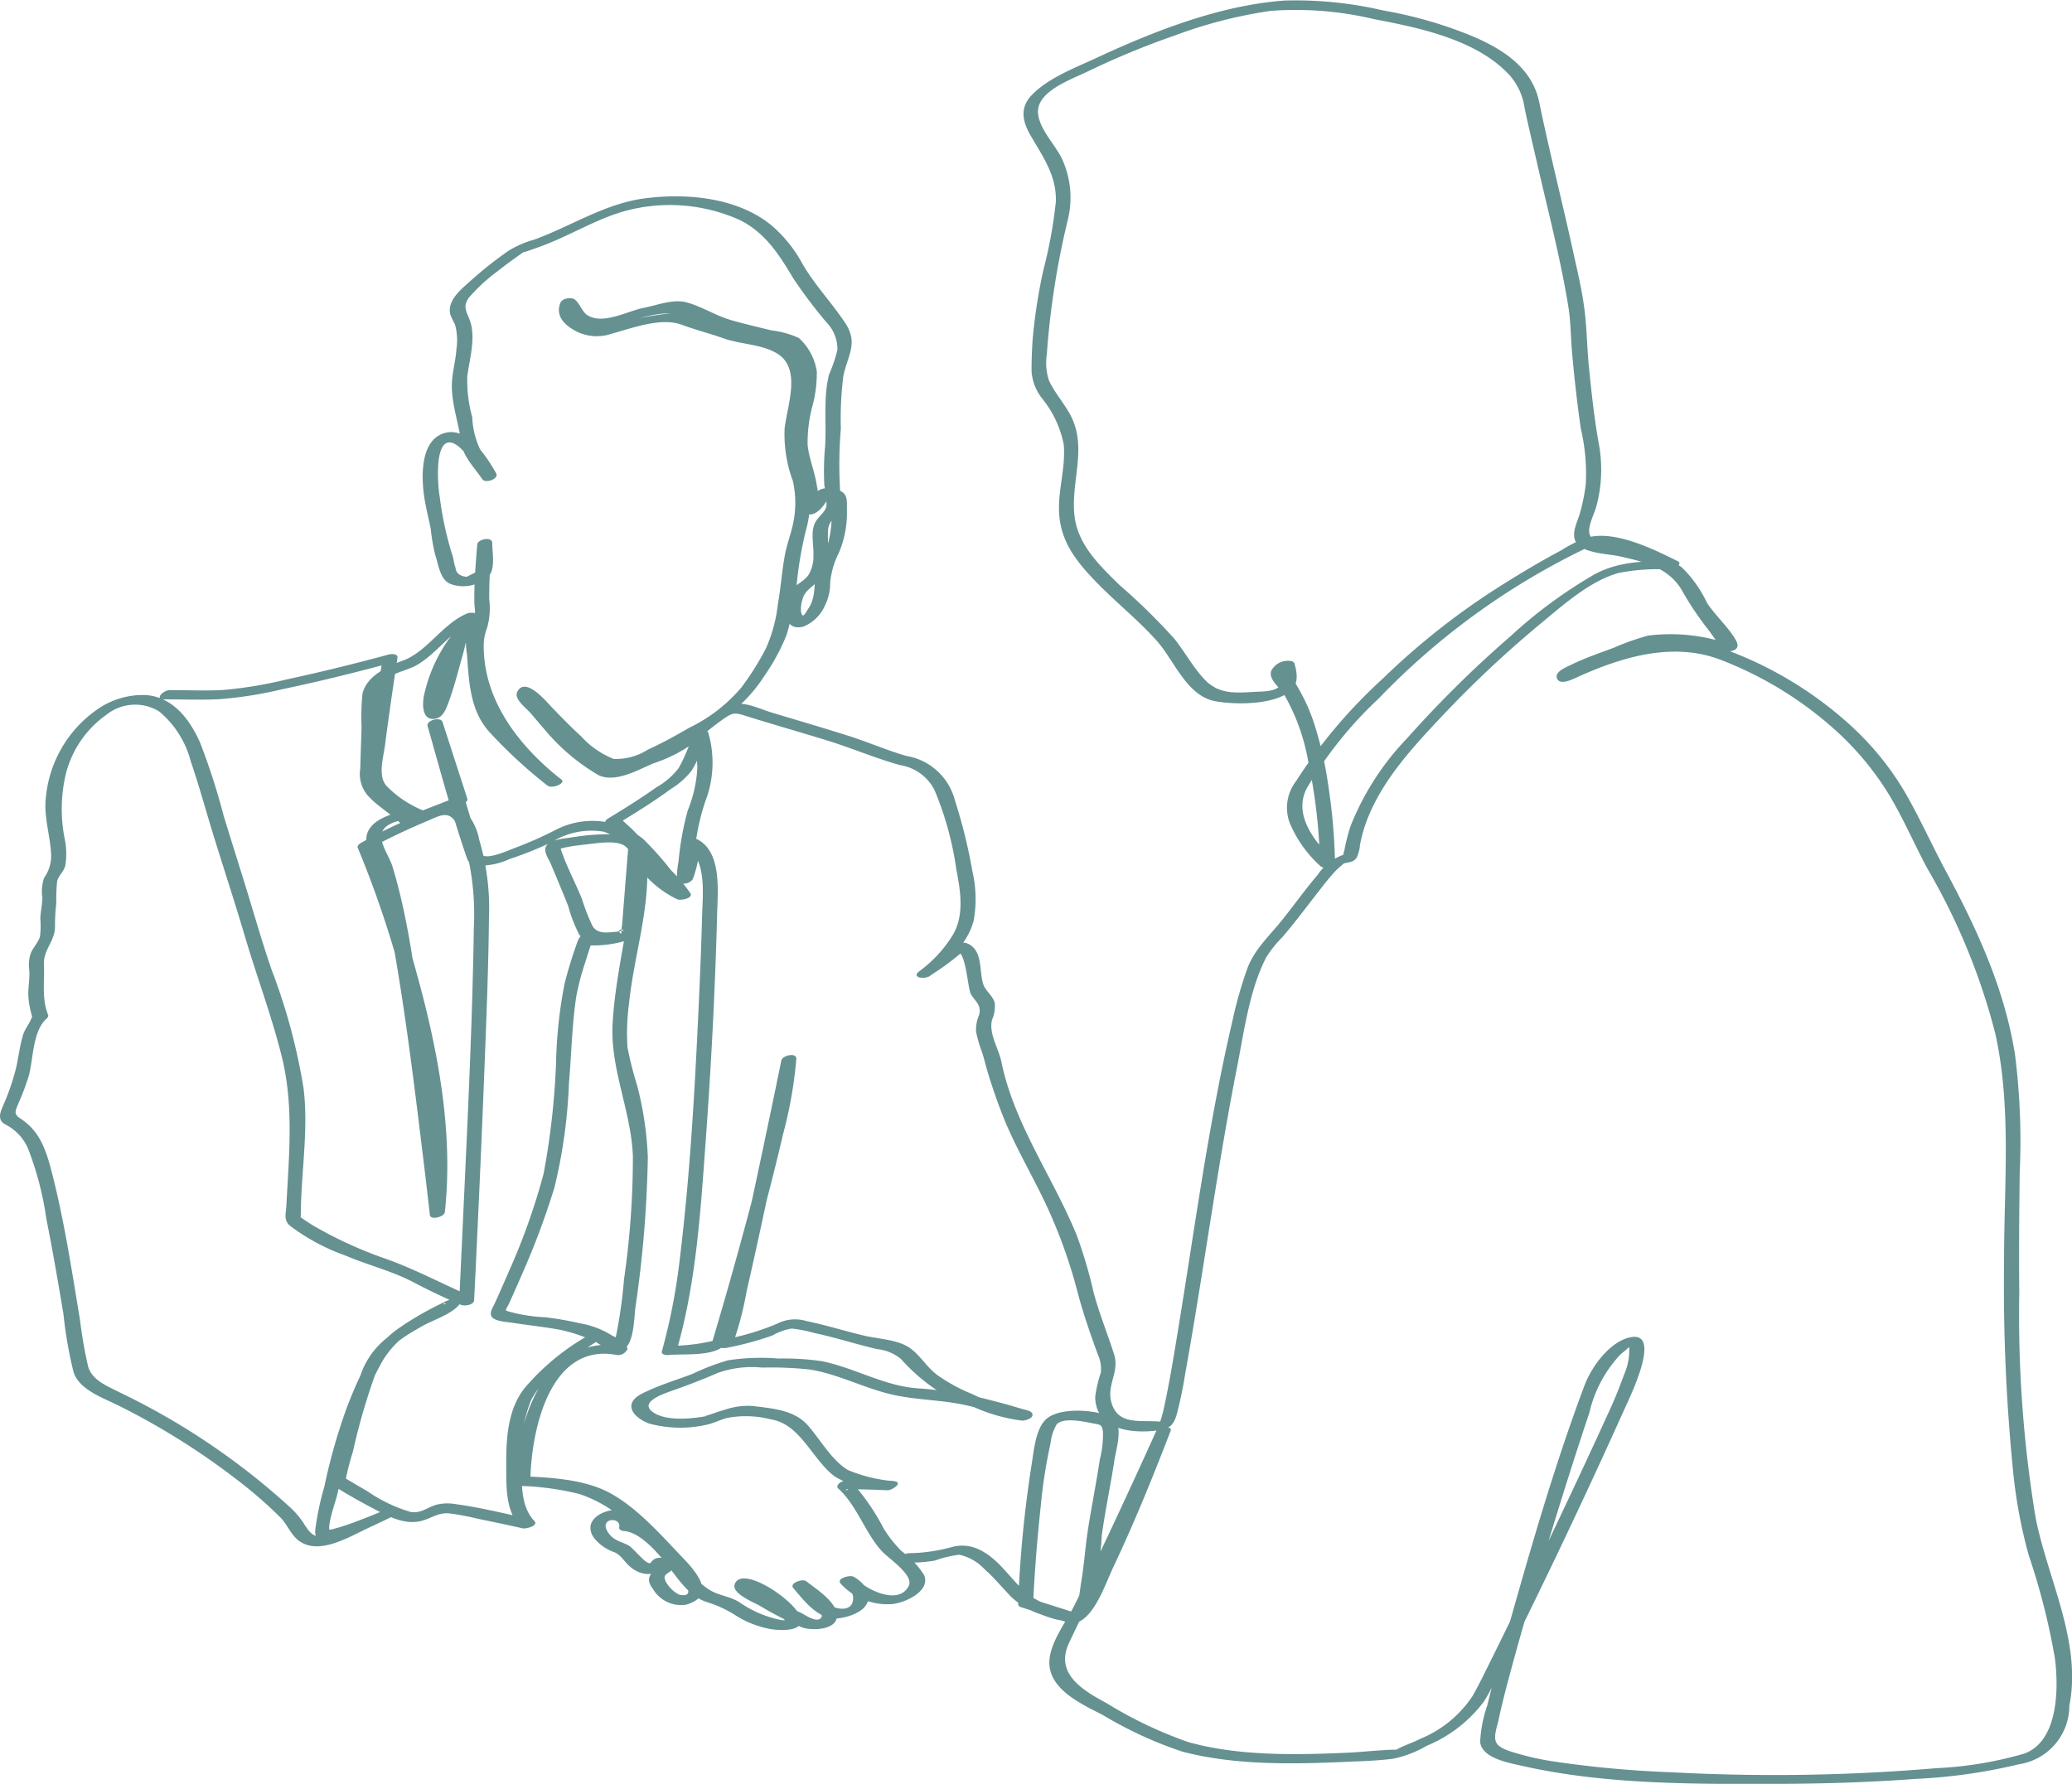 <svg xmlns="http://www.w3.org/2000/svg" xmlns:xlink="http://www.w3.org/1999/xlink" id="Groupe_24" data-name="Groupe 24" width="160.823" height="138.49" viewBox="0 0 160.823 138.49"><defs><clipPath id="clip-path"><rect id="Rectangle_12" data-name="Rectangle 12" width="160.823" height="138.49" fill="#659191"></rect></clipPath></defs><g id="Groupe_23" data-name="Groupe 23" clip-path="url(#clip-path)"><path id="Trac&#xE9;_72" data-name="Trac&#xE9; 72" d="M12.734,54.295c1.406,0,2.822.053,4.226-.009a30.934,30.934,0,0,0,4.911-.77c2.847-.594,5.677-1.294,8.485-2.054l-.669-.261c-.378,2.486-.75,4.976-1.053,7.473-.119.978-.406,1.981.278,2.8a8.94,8.94,0,0,0,3,2.032l.527-.652c-1.576.068-4.687.8-3.873,3,.268.724.638,1.347.847,2.108.293,1.066.513,2.154.721,3.239C31.3,77.256,32.053,83.4,32.8,89.514c.195,1.6.387,3.206.565,4.811.049.433,1.122.15,1.162-.218.685-6.276-.556-12.69-2.233-18.719A80.721,80.721,0,0,0,28.925,65.5l-.342.427a50.087,50.087,0,0,1,4.546-2.174c.774-.316,1.581-.862,2.144-.052a8.765,8.765,0,0,1,1.056,2.869,20.466,20.466,0,0,1,.449,5.454c-.114,7.548-.492,15.1-.839,22.637q-.147,3.2-.3,6.394l1.039-.362c-2.249-.967-4.367-2.119-6.675-2.945a32.155,32.155,0,0,1-5.37-2.417,12,12,0,0,1-1.171-.744c-.28-.21-.114.132-.114-.243.007-3.3.623-6.608.207-9.9a46.471,46.471,0,0,0-2.471-9.149c-.821-2.386-1.5-4.827-2.254-7.235q-.741-2.362-1.471-4.727a51.239,51.239,0,0,0-1.833-5.69c-.785-1.778-2.091-3.513-4.171-3.679a6.146,6.146,0,0,0-3.519.921,9.384,9.384,0,0,0-4.281,7.086c-.16,1.491.361,2.948.415,4.427a2.926,2.926,0,0,1-.541,1.746,3.207,3.207,0,0,0-.138,1.564c-.02.531-.138,1.065-.162,1.6a6.7,6.7,0,0,1-.027,1.41c-.136.466-.557.86-.727,1.326a2.849,2.849,0,0,0-.1,1.284c.043.675-.1,1.333-.073,2.008a6.312,6.312,0,0,0,.22,1.319c.1.41.075.232.006.423-.16.435-.5.8-.64,1.276-.245.809-.343,1.662-.523,2.487a17.736,17.736,0,0,1-1,2.94c-.139.343-.373.794-.207,1.165.123.275.4.359.639.509a3.808,3.808,0,0,1,1.456,1.655A24.424,24.424,0,0,1,3.6,94.644c.493,2.452.913,4.918,1.326,7.385a32.482,32.482,0,0,0,.783,4.492c.453,1.417,2.4,2.036,3.585,2.647a55.9,55.9,0,0,1,9.487,6.011,33.439,33.439,0,0,1,2.979,2.625c.562.572.824,1.381,1.48,1.843,1.581,1.115,3.938-.379,5.416-1.057q.931-.427,1.849-.882c.722-.36.07-.78-.476-.544q-.915.395-1.847.755c-.533.207-1.07.411-1.615.584-.256.081-.515.146-.772.221-.22.064-.319-.029-.19.153-.259-.367.461-2.367.548-2.751q.436-1.917.92-3.823a26.581,26.581,0,0,1,2.649-6.7,7.385,7.385,0,0,1,2.693-2.56c.567-.357,1.148-.694,1.741-1,.213-.112.431-.212.643-.325.068-.036.575-.2.262-.15l-.465-.119c-.474-.427.318-.229-.184-.177a2.17,2.17,0,0,0-.536.3c-.371.2-.746.392-1.117.592a18.918,18.918,0,0,0-2.737,1.711,6.224,6.224,0,0,0-2.156,3.273c-.859,2.594-1.537,5.257-2.2,7.907a.227.227,0,0,0,.126.235c.985.614,1.993,1.2,3.022,1.738,1.13.592,2.45,1.359,3.775,1.076.839-.179,1.386-.7,2.3-.612a21.249,21.249,0,0,1,2.2.417q1.753.357,3.5.746c.214.047,1.246-.193.884-.576-.979-1.034-.967-2.566-1-3.9a11.908,11.908,0,0,1,.722-5.417c.787-1.595,2.512-2.824,3.925-3.825.452-.32.92-.61,1.384-.91-.36.233-.468-.056-.15.228a2.723,2.723,0,0,0,.429.234c.192.113.7.538.746.421l.931-.4c-6.13-1.051-8.365,5.593-8.453,10.549,0,.2.18.288.365.3a21.829,21.829,0,0,1,4.6.627,10.211,10.211,0,0,1,4.263,2.777,44.161,44.161,0,0,1,3.579,3.635c.267.311,1.289,1.707-.109,1.4a2.542,2.542,0,0,1-1.018-.985c-.2-.413-.12-.529.3-.789.122-.077.314-.291.168-.438l-.525-.525a.8.8,0,0,0-1.08.206c-.218.483-1.353-1.079-1.786-1.3-.542-.282-1.089-.358-1.494-.895-.94-1.244.965-1.366.793-.506-.041.206.21.285.365.295,1.308.087,2.749,1.831,3.486,2.791.793,1.032,1.608,2.27,2.9,2.709a9.268,9.268,0,0,1,2.147.961,7.578,7.578,0,0,0,2.848,1.15c.529.083,2.259.255,2.38-.6.169-1.188-4.548-4.516-5.161-2.891-.271.715,1.434,1.4,1.867,1.636a26.745,26.745,0,0,0,3.345,1.721c.787.289,2.976.23,2.7-1.12-.2-.977-1.633-1.889-2.377-2.466-.273-.211-1.315.156-.992.535.98,1.149,2.076,2.623,3.734,2.319.738-.135,1.833-.5,2.067-1.323.229-.805-.485-1.534-1.135-1.881-.263-.14-1.345.129-.993.535a4.9,4.9,0,0,0,4.054,1.591c.981-.119,2.961-1.005,2.424-2.254A6.81,6.81,0,0,0,70,120.44a9.3,9.3,0,0,1-1.419-1.787,17.075,17.075,0,0,0-2.464-3.573l-.065.356c-.561.526-.439.092-.182.185a1.756,1.756,0,0,0,.469,0c.375,0,.749.012,1.123.023q.711.021,1.423.053c.327.015,1.239-.578.565-.7a11.766,11.766,0,0,1-3.615-.863c-1.245-.717-2.192-2.405-3.125-3.469-1.056-1.205-2.753-1.317-4.274-1.51a5.494,5.494,0,0,0-2.093.263c-.354.1-.7.215-1.048.341-.176.064-.919.27-.313.153-1.174.227-3.106.437-4.165-.19-1.494-.885.96-1.607,1.658-1.862,1.1-.4,2.181-.808,3.25-1.278a7.9,7.9,0,0,1,3.424-.409,27.741,27.741,0,0,1,3.717.152c2.244.361,4.3,1.492,6.514,1.974,1.85.4,3.753.379,5.617.8q1.326.3,2.635.675c.272.077,1.349.337,1.389.395l.753-.595a15.711,15.711,0,0,1-4.371-1.37,13.151,13.151,0,0,1-2.643-1.448c-.822-.6-1.35-1.562-2.165-2.123-.914-.629-2.4-.681-3.458-.926-1.53-.355-3-.831-4.548-1.147a3.038,3.038,0,0,0-2.286.214,20.259,20.259,0,0,1-4.058,1.213l.631.355a24.978,24.978,0,0,0,1.075-4.1c.573-2.487,1.113-4.982,1.647-7.478q1.13-5.274,2.214-10.557l-1.164.127a31.864,31.864,0,0,1-.949,5.487c-.553,2.427-1.18,4.837-1.828,7.239q-1.261,4.674-2.646,9.315l.344-.335a14.547,14.547,0,0,1-3.54.442l.512.291C54.05,99.5,54.384,93.934,54.78,88.486c.426-5.845.731-11.7.882-17.562.046-1.785.356-4.747-1.495-5.741-.277-.148-.986-.021-1.039.362a7.751,7.751,0,0,1-.448,2.66l1-.268c.21.1.024-.056.089-.273a4.377,4.377,0,0,0,.047-.743c.045-.515.111-1.028.19-1.538a16.65,16.65,0,0,1,.9-3.618,8.368,8.368,0,0,0,.082-4.835c-.093-.432-.991-.14-1.124.125-.422.847-.733,1.822-1.224,2.624a5.743,5.743,0,0,1-1.67,1.43c-1.216.857-2.477,1.655-3.751,2.421l.9-.034-.012-.012-1.071.472c.658.659,1.775,1.366,1.931,2.313a12.061,12.061,0,0,1-.257,3.441c-.074.535-.158,1.068-.225,1.6-.035.276.024.873-.2,1.086-.473.45-1.967.273-2.583.246l.364.3a.876.876,0,0,0,.031-.183c0-.338-.435-.316-.669-.261-.486.115-.574.528-.721.94-.334.939-.621,1.9-.873,2.866a35.243,35.243,0,0,0-.664,5.878,58.443,58.443,0,0,1-.976,8.934,50.187,50.187,0,0,1-2.721,7.644c-.343.8-.7,1.6-1.058,2.4-.132.3-.456.735-.258,1.05.245.39,1.237.421,1.614.482,1.245.2,2.5.32,3.743.556a13.014,13.014,0,0,1,3.491,1.316c.5.251,1.092.531,1.575.053.643-.638.632-2.322.742-3.136a90.326,90.326,0,0,0,.961-11.635,26.007,26.007,0,0,0-.835-5.591,27.634,27.634,0,0,1-.741-2.924,16.789,16.789,0,0,1,.119-3.434c.345-3.436,1.5-6.974,1.415-10.436a3.343,3.343,0,0,0-.539-2.138,3.2,3.2,0,0,0-2.3-.558A17.72,17.72,0,0,0,44.448,65c-.512.083-1.677.149-2.023.634-.306.428.134.979.319,1.415q.69,1.628,1.352,3.268a11.52,11.52,0,0,0,.861,2.241c.416.583,1.41.532,2.041.522.578-.009,1.822.049,2.263-.452.307-.349.2-1.144.235-1.575q.207-2.642.423-5.283l-1.162.219a8.157,8.157,0,0,0,3.8,3.825c.218.117,1.251-.049,1.036-.453a11.608,11.608,0,0,0-1.51-1.8,24.551,24.551,0,0,0-2.143-2.411,6.208,6.208,0,0,0-6.966-.64,30.389,30.389,0,0,1-2.94,1.292c-.56.209-2.233.982-2.622.545a6.647,6.647,0,0,1-.65-2.034q-.5-1.634-.973-3.273-.73-2.49-1.443-4.985l-1.16.31q.963,2.974,1.925,5.948l.341-.427L31.431,63.46l.774.036c-.657-.642-1.421-1.155-2.113-1.756a2.576,2.576,0,0,1-.968-2.423c.049-1.742-.042-3.565.152-5.3.193-1.712,1.956-1.765,3.021-2.354,1.57-.868,2.954-2.9,4.463-3.509l-.709-.392c-.948.8-1.158,2.674-1.476,3.8-.264.935-.512,1.879-.83,2.8-.063.18-.372.673-.347.843,0,0-.049.069-.045.078l.82-.1c-.034-.092-.067-.184-.1-.277.072-.316-.072-.745,0-1.1a10.894,10.894,0,0,1,2.164-4.558,3.885,3.885,0,0,1,.434-.409c-.052-.1-.51.068-.513.072-.049.065.022.308.01.386a7.269,7.269,0,0,0,.08,1.514c.148,2.108.236,4.3,1.679,5.955A37.357,37.357,0,0,0,42.5,60.994l1.071-.472c-3.211-2.527-5.979-6.027-6.025-10.255a3.677,3.677,0,0,1,.239-1.458,5.479,5.479,0,0,0,.186-2.3,42.609,42.609,0,0,1,.223-4.358l-1.164.127a8.433,8.433,0,0,1,0,1.79c-.021.091.04.226,0,.309l-.815.405q-.8-.085-.857-.707c-.135-.315-.137-.694-.262-1.02a25.851,25.851,0,0,1-.962-4.457c-.15-.8-.442-4.335.793-4.249.952.066,2.069,2.109,2.5,2.854l1.071-.472c-.313-.47-.627-.915-.976-1.354a6.419,6.419,0,0,1-.868-2.993,10.551,10.551,0,0,1-.384-3.177c.167-1.289.622-2.788.276-4.089-.217-.818-.753-1.258-.108-2.063a13.791,13.791,0,0,1,2.2-2.011c.619-.5,1.267-.948,1.908-1.414.077-.056.317-.195-.158.015.1-.045.274-.061.384-.1.441-.136.876-.3,1.309-.458,2.194-.813,4.272-2.13,6.534-2.733a13.245,13.245,0,0,1,8.868.756c1.978,1.022,3.02,2.709,4.119,4.546a37.827,37.827,0,0,0,2.529,3.347A3.025,3.025,0,0,1,65,27.154a11.411,11.411,0,0,1-.642,1.9c-.469,1.738-.2,3.791-.314,5.579a21.234,21.234,0,0,0-.06,3.058,6.62,6.62,0,0,1,.162,1.594c-.1.5-.651.84-.876,1.282-.374.734-.1,1.763-.134,2.55a2.754,2.754,0,0,1-.374,1.5c-.361.544-.99.724-1.345,1.237-.68.984-.747,3.278.976,2.777a3.122,3.122,0,0,0,1.658-1.664,3.938,3.938,0,0,0,.386-1.729,6.4,6.4,0,0,1,.664-2.3,7.827,7.827,0,0,0,.636-3.225c-.019-.632.124-1.335-.515-1.6-.5-.2-1.349-.375-1.793.057a.726.726,0,0,0-.148.288c.106-.261-.189.861.108.534.242-.266.042-1.11-.005-1.4-.166-1.028-.6-2.034-.7-3.068a11.155,11.155,0,0,1,.353-2.925,9.8,9.8,0,0,0,.362-2.748,4.4,4.4,0,0,0-1.391-2.61,7.09,7.09,0,0,0-2.12-.59c-1.05-.255-2.1-.5-3.143-.8-1.174-.335-2.217-1.022-3.388-1.359-1.1-.318-2.31.2-3.4.409-1.274.248-3.217,1.374-4.421.529-.405-.284-.655-1.193-1.133-1.266-.334-.052-.805.04-.93.4-.327.945.279,1.575,1,2.016a3.539,3.539,0,0,0,3.018.323c1.618-.443,3.836-1.284,5.425-.69,1.071.4,2.19.678,3.271,1.063,1.305.465,3.023.448,4.195,1.21,1.814,1.179.734,3.957.519,5.759a10.409,10.409,0,0,0,.641,4.1,7.726,7.726,0,0,1-.007,3.41c-.16.729-.433,1.432-.58,2.168-.263,1.31-.338,2.664-.58,3.986a11.464,11.464,0,0,1-.93,3.437,21.555,21.555,0,0,1-1.9,3.024,12.232,12.232,0,0,1-4.029,3.118c-1.057.617-2.131,1.209-3.245,1.718a4.584,4.584,0,0,1-2.64.713,6.707,6.707,0,0,1-2.52-1.751c-.8-.724-1.544-1.5-2.294-2.271-.34-.35-2.058-2.463-2.676-1.168-.249.522.643,1.205.94,1.527.4.428.741.887,1.135,1.312a15.767,15.767,0,0,0,4.238,3.61c1.3.62,3.037-.394,4.22-.9a11.657,11.657,0,0,0,3.259-1.659,21.808,21.808,0,0,1,2.2-1.792c.672-.458.848-.527,1.582-.3,2.154.68,4.33,1.293,6.489,1.96,1.9.587,3.756,1.387,5.667,1.915a3.607,3.607,0,0,1,2.662,1.934,24.73,24.73,0,0,1,1.693,6.147c.323,1.677.639,3.555-.269,5.1a9.933,9.933,0,0,1-2.6,2.817c-.646.478.339.649.736.4a19.5,19.5,0,0,0,2.886-2.151l-.688.239c.7-.015.809,2.857,1.075,3.305.351.592.819.8.633,1.6a2.886,2.886,0,0,0-.24,1.3,10.1,10.1,0,0,0,.438,1.522c.193.561.307,1.1.477,1.66.373,1.22.809,2.492,1.294,3.672.823,2,1.92,3.905,2.876,5.847a39.52,39.52,0,0,1,2.811,7.586c.434,1.641.982,3.2,1.561,4.79a2.618,2.618,0,0,1,.227,1.4,9.824,9.824,0,0,0-.436,1.869c.022,2.558,2.837,2.883,4.838,2.612.938-.128,1.242-.4,1.489-1.242a30.762,30.762,0,0,0,.652-3.127c1.432-7.929,2.47-15.925,4.032-23.832.546-2.763.949-5.952,2.245-8.493a8.7,8.7,0,0,1,1.28-1.611c.99-1.161,1.9-2.384,2.839-3.587.411-.528.822-1.063,1.284-1.548.232-.243.643-.573.634-.57.388-.132.73-.06,1-.457a2.727,2.727,0,0,0,.258-.988,11.709,11.709,0,0,1,.565-1.988c1.19-3.049,3.489-5.554,5.7-7.9a85.2,85.2,0,0,1,7.707-7.253c1.748-1.438,3.871-3.369,6.117-3.975a15.566,15.566,0,0,1,3.877-.267c.2,0,1.218-.388.674-.657-1.784-.884-4.54-2.253-6.645-1.9a8.222,8.222,0,0,0-2.336,1.046c-1.569.838-3.1,1.743-4.605,2.694a55.92,55.92,0,0,0-9.256,7.263,40.092,40.092,0,0,0-6.756,7.979,3.39,3.39,0,0,0-.508,3.218,9.433,9.433,0,0,0,2.411,3.4c.233.22,1.125.121,1.117-.3a45.4,45.4,0,0,0-.532-6.037,28.406,28.406,0,0,0-1.112-4.82,13.829,13.829,0,0,0-.89-2.1c-.184-.342-1.039-1.969-1.414-2.016l-.362-.2c.11.378.325.962.121,1.343-.324.6-1.474.552-2.04.586-1.51.09-2.813.2-3.915-.981-.887-.949-1.5-2.1-2.3-3.111a48.423,48.423,0,0,0-4.3-4.219c-1.528-1.5-3.209-3.1-3.473-5.327-.316-2.67,1.018-5.3-.308-7.827-.493-.94-1.244-1.758-1.683-2.723a4.333,4.333,0,0,1-.163-1.988,63.325,63.325,0,0,1,1.623-10.435,7.2,7.2,0,0,0-.452-4.788c-.531-1.1-1.785-2.316-1.854-3.573-.091-1.674,2.67-2.605,3.875-3.2A63.27,63.27,0,0,1,91.22,2.742a35.866,35.866,0,0,1,7.428-1.9,26.253,26.253,0,0,1,8.045.654c3.49.661,7.94,1.591,10.47,4.335a4.9,4.9,0,0,1,1.173,2.557c.326,1.556.7,3.1,1.054,4.652.828,3.578,1.756,7.162,2.345,10.789.182,1.124.176,2.264.274,3.4q.259,3.021.685,6.027a15.112,15.112,0,0,1,.386,4.373,14.8,14.8,0,0,1-.483,2.32c-.193.617-.62,1.427-.308,2.08.444.933,2.548.967,3.4,1.156,1.9.423,3.84.873,4.86,2.655a24.159,24.159,0,0,0,2.107,3.129c.193.24.7,1.071.989,1.18.2.077.623-.043.518-.252a3.788,3.788,0,0,0-.656-.12,13.941,13.941,0,0,0-5.58-.433,19.063,19.063,0,0,0-2.678.947c-1.108.413-2.24.8-3.3,1.319-.3.147-1.231.5-1.121.98.155.67,1.147.186,1.487.031,3.5-1.6,7.5-2.833,11.248-1.392a28.663,28.663,0,0,1,8.624,5.216,22.683,22.683,0,0,1,4.455,5.285c1.1,1.832,1.954,3.836,2.968,5.721a49.9,49.9,0,0,1,5.267,12.822c1.26,5.728.67,11.711.674,17.531a145.924,145.924,0,0,0,.695,16.37,38.713,38.713,0,0,0,1.211,6.542,53.124,53.124,0,0,1,2.036,8c.305,2.335.285,6.506-2.414,7.436a29.133,29.133,0,0,1-6.784,1.12,148.636,148.636,0,0,1-20.547.318,82.075,82.075,0,0,1-9.007-.817,21.5,21.5,0,0,1-3.052-.664c-.446-.14-1.269-.345-1.531-.79-.272-.461.035-1.234.139-1.723.272-1.285.608-2.557.949-3.825.951-3.533,2-7.04,3.071-10.537.979-3.194,1.979-6.382,3.043-9.549a9.828,9.828,0,0,1,2.4-4.517c.181-.172.42-.318.586-.5a.63.63,0,0,1,.237-.155c.09-.02-.163-.137-.133.026a4.687,4.687,0,0,1-.409,2.214,34.594,34.594,0,0,1-1.336,3.226c-1.379,3.036-2.8,6.053-4.23,9.067-1.54,3.249-3.088,6.5-4.687,9.715-.486.979-.96,1.97-1.5,2.921a8.9,8.9,0,0,1-4.02,3.3c-.593.3-1.252.507-1.832.823-.248.135-.225.031.079,0-.109.012-.219.027-.329.031-1.244.039-2.49.189-3.735.242-4.016.171-8.308.255-12.213-.829a32.7,32.7,0,0,1-6.4-3.055c-1.842-.99-3.973-2.283-2.864-4.644,1.532-3.261,3.263-6.438,4.789-9.709q1.55-3.325,3.061-6.669l-1.127.034q-1.3,3.382-2.731,6.718c-.688,1.608-1.394,3.212-2.176,4.777-.4.794-.91,2.26-1.7,2.758l.716-.137-3.848-1.225.234.276q.182-3.7.582-7.385a39.856,39.856,0,0,1,.77-4.958,3.645,3.645,0,0,1,.478-1.457c.528-.546,2.055-.219,2.74-.084.646.127.738.064.844.63a7.482,7.482,0,0,1-.241,2.181c-.261,1.738-.6,3.462-.883,5.2-.237,1.45-.32,2.918-.57,4.367-.086.5-.192,2.006-.679,2.279-.3.167-1.327-.336-1.612-.445a7.247,7.247,0,0,1-1.555-.733c-1.487-1.045-2.321-2.811-4.018-3.645a3.023,3.023,0,0,0-2.123-.23,13.3,13.3,0,0,1-3.369.49c-.478-.007-1.217.706-.435.718a11.4,11.4,0,0,0,2.454-.149,8.33,8.33,0,0,1,1.885-.45,3.8,3.8,0,0,1,1.951,1.117c.747.658,1.374,1.43,2.066,2.142a6,6,0,0,0,2.283,1.36c1.421.552,3.182,1.083,3.852-.672a24.559,24.559,0,0,0,.905-5.449c.273-1.973.692-3.925.993-5.9.131-.856.758-2.786-.238-3.276-1.182-.581-3.748-.764-4.893.01-1.005.68-1.123,2.589-1.308,3.667a90.818,90.818,0,0,0-1.043,10.8c-.008.161.09.231.233.276l2.494.794c.639.2,1.42.652,2.071.294,1.254-.69,2-2.958,2.559-4.144,1.646-3.475,3.1-7.053,4.477-10.641.163-.422-.976-.3-1.126.033q-1.807,4.009-3.679,7.989c-.875,1.863-1.759,3.723-2.682,5.564-.665,1.326-1.983,2.983-1.924,4.516.079,2.043,2.586,3.155,4.124,3.949a30.888,30.888,0,0,0,6.216,2.863c4.073,1.058,8.475.973,12.647.789,1.225-.054,2.476-.086,3.694-.244a8.574,8.574,0,0,0,2.617-1.011,10.567,10.567,0,0,0,4.443-3.45c.539-.864.966-1.812,1.421-2.721q4.922-9.842,9.444-19.893c.484-1.077,2.983-6.158.478-5.641-1.592.328-3.005,2.289-3.547,3.728-2.459,6.535-4.377,13.343-6.271,20.058-.445,1.58-.881,3.163-1.269,4.757a10.236,10.236,0,0,0-.562,2.852c.1,1.3,2.335,1.665,3.306,1.885,6.351,1.436,13.182,1.407,19.657,1.388,3.6-.011,7.215-.114,10.811-.385a42.4,42.4,0,0,0,8.034-1.136,4.6,4.6,0,0,0,3.923-4.551c.99-4.971-1.705-9.874-2.627-14.641a96.671,96.671,0,0,1-1.259-17.366c-.03-3.129-.006-6.258.034-9.387a53.418,53.418,0,0,0-.367-9.162c-.81-5.089-2.93-9.7-5.348-14.2-1.027-1.91-1.928-3.9-2.981-5.787a22.462,22.462,0,0,0-4.575-5.688,29.447,29.447,0,0,0-9.015-5.548c-3.519-1.371-7.263-.69-10.708.624q-.726.276-1.435.594c-.081.036-.7.254-.721.335-.131.561.828-.039.813-.031a35.91,35.91,0,0,1,3.618-1.436,8.523,8.523,0,0,1,3.423-.79,20.639,20.639,0,0,1,3.349.528c.613.125,2.578.4,1.906-.779-.579-1.014-1.572-1.88-2.222-2.867a9.6,9.6,0,0,0-1.958-2.765c-1.519-1.117-3.59-1.421-5.388-1.8-.551-.116-1.537-.133-1.76-.733s.369-1.633.519-2.249a11,11,0,0,0,.181-4.824c-.355-1.941-.559-3.917-.761-5.878-.152-1.476-.163-2.973-.341-4.442-.188-1.554-.564-3.1-.9-4.626-.843-3.861-1.827-7.692-2.623-11.563-.541-2.634-2.733-4.063-5.086-5.086A32.761,32.761,0,0,0,107.389.818a29.945,29.945,0,0,0-7.7-.775C94.653.419,89.617,2.4,85.073,4.509c-1.624.753-3.681,1.534-4.957,2.835-.991,1.009-.765,2.074-.111,3.2.957,1.643,2.023,3.123,1.946,5.126a35.8,35.8,0,0,1-.962,5.276,42.2,42.2,0,0,0-.842,5.453c-.05.8-.084,1.609-.08,2.414a3.781,3.781,0,0,0,.828,2.131,8.184,8.184,0,0,1,1.666,3.545c.163,1.662-.379,3.335-.366,5,.018,2.446,1.287,4.045,2.921,5.727,1.513,1.557,3.237,2.926,4.682,4.547,1.349,1.511,2.313,4.277,4.542,4.678,1.531.276,4.159.272,5.555-.594.905-.561.845-1.416.576-2.338-.046-.157-.225-.187-.362-.2a1.436,1.436,0,0,0-1.446.787c-.2.659.637,1.247.964,1.751a15.856,15.856,0,0,1,1.926,5.337,41.893,41.893,0,0,1,.9,7.941l1.118-.3c-1.5-1.409-3.214-3.528-2.156-5.6A30.787,30.787,0,0,1,107,54.24a55.8,55.8,0,0,1,15.963-11.609c1.689-.8,4.614.709,6.325,1.557l.673-.657c-2.164.036-4.208,0-6.168,1.042a36.552,36.552,0,0,0-6.539,4.809,87.089,87.089,0,0,0-8.037,7.933,20.97,20.97,0,0,0-4.4,6.842,15.03,15.03,0,0,0-.471,1.866,2.631,2.631,0,0,0-.107.482c.068.094.833-.316-.047-.116a4.033,4.033,0,0,0-1.915,1.524c-.951,1.119-1.808,2.317-2.722,3.466-1.013,1.273-2.157,2.271-2.738,3.8a32.133,32.133,0,0,0-1.161,4.089c-1.922,8.228-2.992,16.647-4.381,24.974-.243,1.461-.487,2.923-.787,4.373-.093.452-.183.91-.313,1.352-.042.143-.084.285-.135.425-.094.264.195,0-.02-.026-1.495-.141-3.312.349-3.78-1.585-.312-1.291.65-2.308.239-3.615-.514-1.63-1.16-3.186-1.6-4.846A36.576,36.576,0,0,0,83.6,95.968c-1.824-4.51-4.891-8.7-5.869-13.513-.213-1.05-1-2.2-.733-3.278a2.546,2.546,0,0,0,.206-1.334c-.149-.554-.7-.884-.885-1.432C76,75.477,76.283,74,75.313,73.364c-.732-.479-1.255.112-1.775.566a16.119,16.119,0,0,1-2.178,1.5l.736.4c1.429-1.057,3.054-2.622,3.487-4.4a9.553,9.553,0,0,0-.11-3.8A40.9,40.9,0,0,0,74.107,62.1a4.67,4.67,0,0,0-3.743-3.41c-1.525-.433-3.006-1.09-4.523-1.568-1.972-.622-3.955-1.205-5.935-1.8-1.019-.305-2.207-.955-3.268-.567a13.568,13.568,0,0,0-3.817,2.805c-.28.241.308-.154.009.005-.265.14-.545.257-.817.382-.882.407-1.771.8-2.673,1.165-.8.32-1.5.773-2.282.307A15.9,15.9,0,0,1,44.4,57.217a19.723,19.723,0,0,1-1.522-1.593c-.258-.307-1.712-1.58-1.6-1.907l-.494.389c-.38.106-.334-.158-.223.1.049.113.294.272.387.361.364.353.712.724,1.065,1.088.823.846,1.651,1.693,2.551,2.458,1.468,1.247,2.707,1.914,4.6,1.294a30.8,30.8,0,0,0,6.343-3.241,11.361,11.361,0,0,0,3.809-3.676,15.9,15.9,0,0,0,1.741-3.207,22.443,22.443,0,0,0,.816-4.268,28.935,28.935,0,0,1,.675-3.822,8.408,8.408,0,0,0,.32-2.1,7.519,7.519,0,0,0-.126-1.877,19.374,19.374,0,0,1-.709-2.583,24.2,24.2,0,0,1,.431-4.074c.086-1.033.27-2.3-.49-3.1a4.662,4.662,0,0,0-2.316-1.12c-1.58-.414-3.1-.968-4.669-1.389a7.711,7.711,0,0,0-2.893-.635A26.065,26.065,0,0,0,48.35,25a4.1,4.1,0,0,1-2.519.267c-.727-.314-1.5-.907-1.19-1.806l-.93.4c-.1-.015.357.609.282.507a2.241,2.241,0,0,0,.936.832c1.215.56,2.67.08,3.871-.264,1.672-.479,3.387-.967,5.044-.264a21.6,21.6,0,0,0,3.129,1.123c1.167.3,2.343.568,3.512.865a2.913,2.913,0,0,1,1.755,2.613,18.3,18.3,0,0,1-.587,3.77,7.075,7.075,0,0,0,.161,3.053,9.583,9.583,0,0,1,.484,2.537c-.016.42-.337.872.075,1.153.959.652,1.876-.9,2.109-1.547l-.344.336c-.769.365.111-.066.387.23.022.024,0,.625.007.671a8.431,8.431,0,0,1-.26,2.714c-.226.842-.757,1.57-.932,2.433-.193.947-.022,1.762-.6,2.628-.261.4-.437.826-.565.25a2.238,2.238,0,0,1,.095-.9c.191-.81.776-.978,1.3-1.575.995-1.134.626-2.471.7-3.846.04-.766.633-1.037.921-1.689a2.77,2.77,0,0,0,.014-1.444,33.414,33.414,0,0,1,.06-4.767,26.288,26.288,0,0,1,.194-4.088c.319-1.577,1.19-2.536.15-4.108-1.058-1.6-2.374-2.952-3.341-4.629a10.485,10.485,0,0,0-2.4-2.97c-2.652-2.167-6.616-2.519-9.9-2.074-3.026.411-5.665,2.154-8.495,3.191a7.787,7.787,0,0,0-2.01.871,30.284,30.284,0,0,0-2.979,2.366c-.706.637-1.805,1.5-1.531,2.588a7.472,7.472,0,0,0,.366.767,4.711,4.711,0,0,1,.106,1.933c-.056.863-.305,1.71-.347,2.566-.076,1.553.522,3.122.719,4.653.143,1.11,1.024,1.939,1.637,2.859.237.355,1.333-.019,1.071-.472-.743-1.286-2.171-3.593-3.957-3.125-2.04.535-1.85,3.714-1.566,5.3.128.716.305,1.427.45,2.141a15.345,15.345,0,0,0,.338,1.994c.263.769.369,1.926,1.163,2.279a2.813,2.813,0,0,0,3.1-.731c.4-.639.173-1.706.173-2.441,0-.521-1.129-.3-1.164.127-.117,1.476-.248,2.97-.222,4.452,0,.24.035.475.05.713a4.1,4.1,0,0,1-.37,1.687,5.259,5.259,0,0,0-.1,1.584c.141,4.243,2.872,7.73,6.111,10.279.339.268,1.431-.178,1.071-.472a30.185,30.185,0,0,1-4.94-4.675,7.5,7.5,0,0,1-1.092-3.856c-.078-.719-.133-1.44-.173-2.161-.019-.335.108-1.109-.069-1.41-.469-.794-1.632.178-2,.581a11.917,11.917,0,0,0-2.352,4.788c-.176.655-.289,2.095.721,2.026.7-.049.948-.77,1.153-1.326.448-1.22.757-2.494,1.114-3.742.229-.8.4-2.183,1.058-2.741.5-.423-.467-.49-.709-.392-1.934.783-3.147,3.015-5.07,3.693-1.168.413-2.835,1.239-3.089,2.585a17.521,17.521,0,0,0-.071,2.574c-.033,1.068-.072,2.135-.1,3.2a2.587,2.587,0,0,0,.545,2.054c.76.861,1.812,1.443,2.634,2.246a.751.751,0,0,0,.774.036L35.93,62.43c.141-.055.4-.237.342-.428q-.963-2.973-1.924-5.947c-.144-.443-1.286-.133-1.16.31.948,3.317,1.834,6.672,2.945,9.939.152.448.22.757.718.884a5.463,5.463,0,0,0,2.709-.5,27.979,27.979,0,0,0,3.26-1.306,5.794,5.794,0,0,1,4.035-.815,7.013,7.013,0,0,1,3.421,2.609,19.329,19.329,0,0,1,2.16,2.5l1.036-.454a7.653,7.653,0,0,1-3.556-3.54c-.153-.4-1.129-.181-1.161.219q-.153,1.88-.3,3.761-.087,1.087-.171,2.175a2.408,2.408,0,0,0-.047.636c.058.243-.608-.546.3-.227-.139-.049-.5.076-.658.09-.737.065-1.507.2-1.892-.449a15.861,15.861,0,0,1-.825-2.116c-.539-1.33-1.282-2.675-1.695-4.048.071.236-.332.244-.049.182.193-.043.383-.1.577-.136.463-.093.936-.151,1.4-.2.782-.079,2.384-.389,3.092.1,1.19.822.532,3.813.35,4.984-.456,2.928-1.11,5.8-1.287,8.772-.21,3.522,1.431,6.794,1.573,10.317a66.219,66.219,0,0,1-.69,9.587,37.082,37.082,0,0,1-.624,4.417c-.028.119-.177.435-.143.538.008.025-.056.093-.045.106l.616-.253c-.106-.054-.212-.11-.316-.169A6.79,6.79,0,0,0,45,102.732a24.746,24.746,0,0,0-2.694-.468,12.173,12.173,0,0,1-2.855-.457c-.3-.123-.171.016-.182-.063-.015-.107.195-.439.236-.53.32-.715.641-1.429.951-2.148A60.711,60.711,0,0,0,43.032,92.2a40.506,40.506,0,0,0,1.128-8.1c.191-2.209.234-4.488.559-6.681a18.931,18.931,0,0,1,.7-2.684c.128-.421.26-.841.4-1.257a1.824,1.824,0,0,0,.108-.311c.049-.437.405-.189-.321-.017l-.669-.262a.876.876,0,0,1-.031.183c-.044.2.213.288.365.295a8.823,8.823,0,0,0,3.164-.294c1.189-.4,1.113-1.12,1.262-2.21a26.585,26.585,0,0,0,.459-4.462c-.046-1.339-1.152-2.019-2.045-2.912-.312-.313-1.413.13-1.071.472l.012.012c.23.231.665.109.9-.034,1.416-.851,2.824-1.734,4.156-2.711a5.934,5.934,0,0,0,1.58-1.409c.514-.813.83-1.831,1.263-2.7l-1.124.125a13.311,13.311,0,0,1,.3,2.343,10.217,10.217,0,0,1-.75,3.344,22.376,22.376,0,0,0-.7,3.837c-.03.3-.315,1.573.088,1.769a.858.858,0,0,0,1-.268,7.831,7.831,0,0,0,.524-2.847l-1.038.362c1.637.879,1.284,3.752,1.242,5.344-.063,2.392-.161,4.784-.273,7.175-.3,6.455-.665,12.929-1.446,19.347a46.808,46.808,0,0,1-1.4,7.258c-.076.266.361.308.512.291,1.154-.126,3.862.192,4.516-1a16.059,16.059,0,0,0,.918-3.134c1.239-4.3,2.443-8.624,3.453-12.988a33.44,33.44,0,0,0,1.036-5.866c.025-.528-1.079-.285-1.164.127q-1.058,5.157-2.16,10.3c-.529,2.477-1.065,4.954-1.63,7.423a26.176,26.176,0,0,1-1.07,4.221c-.17.4.375.412.631.355a24.185,24.185,0,0,0,3.529-.953,4.552,4.552,0,0,1,1.491-.54,9.73,9.73,0,0,1,1.782.348c1.636.344,3.238.871,4.872,1.25a3.422,3.422,0,0,1,1.829.754,14.594,14.594,0,0,0,2.638,2.329,16.81,16.81,0,0,0,2.963,1.382,13.164,13.164,0,0,0,3.817,1.085c.252.005,1.014-.211.753-.6-.133-.195-.614-.259-.814-.322-.811-.254-1.633-.475-2.457-.683a29.967,29.967,0,0,0-5.544-.9c-2.6-.161-4.946-1.6-7.478-2.11a20.484,20.484,0,0,0-3.387-.206,16.7,16.7,0,0,0-3.9.137,17.669,17.669,0,0,0-2.736,1.044c-1.144.443-2.334.795-3.449,1.308-.462.212-1.284.549-1.32,1.166-.039.67.843,1.209,1.386,1.393a9.224,9.224,0,0,0,4.45.093c.524-.114,1.017-.363,1.533-.514a7.672,7.672,0,0,1,3.464.1c2.174.324,3.145,2.9,4.706,4.232,1.064.91,2.877,1,4.209,1.238l.565-.7c-.776-.035-1.554-.065-2.331-.075-.569-.007-1.421-.135-1.879.293-.084.08-.177.255-.064.357,1.459,1.305,2.074,3.411,3.379,4.858.535.592,2.549,1.884,2.108,2.735-.812,1.566-3.412.229-4.218-.7l-.992.535c.345.184.85.555.89.978.116,1.224-1.261,1.046-1.79.642a12.117,12.117,0,0,1-1.782-1.805l-.992.534a13.869,13.869,0,0,1,1.431,1.26c.122.125.777.71.7.921-.222.6-1.22-.08-1.543-.251-.458-.243-4.23-1.887-4.069-2.378l-.344.336c-.362.173.291.308.574.469a12.35,12.35,0,0,1,1.06.677,6.016,6.016,0,0,1,1.009.9c.123.138.4.39.449.567l.161-.028-.388-.008a8.647,8.647,0,0,1-3.33-1.416c-.7-.432-1.5-.488-2.19-.882-2.31-1.313-3.283-5.167-6.316-5.369l.365.3c.429-2.146-4.577-1.191-3.123.965a3.489,3.489,0,0,0,1.616,1.133c.549.266.743.741,1.245,1.156.855.709,2.145.808,2.673-.362l-1.08.206.525.525.168-.438c-.793.5-1.175.972-.561,1.755a2.535,2.535,0,0,0,2.59,1.221c2.525-.757.572-2.754-.432-3.806-1.619-1.7-3.408-3.73-5.5-4.864-1.9-1.03-4.415-1.195-6.536-1.285l.364.295c.068-3.834,1.48-10.619,6.592-9.743a.825.825,0,0,0,.93-.4l.008-.02a.2.2,0,0,0-.046-.173,2.519,2.519,0,0,0-3.182-.789,18.351,18.351,0,0,0-4.74,3.961c-1.333,1.676-1.443,3.947-1.434,6.008.007,1.6-.073,3.539,1.1,4.782l.884-.575c-1.946-.432-3.909-.92-5.886-1.192a3.662,3.662,0,0,0-1.46.028c-.749.194-1.227.714-2.065.573a11.734,11.734,0,0,1-3.379-1.626q-.679-.385-1.348-.791a3.784,3.784,0,0,1-.361-.221c-.188-.144.029.3.054.121a19.756,19.756,0,0,1,.555-2.142,49.383,49.383,0,0,1,2-6.725c.619-1.457,2.09-2.305,3.413-3.055.84-.476,2.255-.9,2.878-1.69a.222.222,0,0,0-.008-.266c-.407-.367-1.129.078-1.519.268a24.279,24.279,0,0,0-3.193,1.861c-2.135,1.485-3.07,3.695-4,6.062a44.793,44.793,0,0,0-1.784,6.246,22.01,22.01,0,0,0-.7,3.31c-.041.568.069.758.69.768a8.723,8.723,0,0,0,2.94-.826q1.212-.452,2.4-.966-.237-.273-.476-.544c-1.271.634-2.563,1.245-3.887,1.762a4.378,4.378,0,0,1-1.091.375c-.841.075-1.145-.526-1.551-1.146a6.573,6.573,0,0,0-.973-1.124,54.64,54.64,0,0,0-13.224-8.924c-.929-.48-2.16-.929-2.465-2.026a35.292,35.292,0,0,1-.632-3.634C5.567,98.6,4.981,94.711,4,90.933c-.424-1.63-.9-3.106-2.389-4.075-.559-.365-.448-.544-.189-1.181a19.178,19.178,0,0,0,.812-2.153c.355-1.3.3-3.522,1.395-4.453.061-.052.143-.187.108-.275-.515-1.275-.268-2.616-.325-3.95-.048-1.1.839-1.779.857-2.862a15.055,15.055,0,0,1,.1-1.851,14.109,14.109,0,0,1,.069-1.741c.132-.444.516-.73.632-1.2A5.724,5.724,0,0,0,5.018,65.1,11.824,11.824,0,0,1,5.107,60.1a8,8,0,0,1,3.148-4.606,3.564,3.564,0,0,1,4.1-.26,7.467,7.467,0,0,1,2.439,3.833c.67,1.955,1.21,3.962,1.822,5.936.8,2.573,1.634,5.134,2.4,7.717.925,3.125,2.072,6.155,2.857,9.322.943,3.808.557,7.633.357,11.506-.035.69-.231,1.157.271,1.607a15.993,15.993,0,0,0,4.326,2.325c1.728.738,3.6,1.191,5.262,2.066q1.8.948,3.674,1.749c.261.113,1.018.043,1.038-.361q.453-9.129.812-18.263c.148-3.807.3-7.617.339-11.427a18.566,18.566,0,0,0-.752-6.032,4.632,4.632,0,0,0-1.322-2.48,2.481,2.481,0,0,0-2.157.082,37.463,37.463,0,0,0-5.612,2.575c-.12.064-.423.236-.341.428a80.415,80.415,0,0,1,3.279,9.575c1.711,6.063,3.006,12.528,2.316,18.846l1.161-.218q-.627-5.639-1.389-11.262c-.687-5.128-1.171-10.524-2.674-15.495-.22-.73-1.056-1.879-.829-2.59.3-.939,1.835-1.07,2.668-1.106.224-.01.988-.432.527-.653A8.381,8.381,0,0,1,29.984,61c-.673-.809-.221-2.2-.1-3.151.291-2.263.624-4.521.966-6.776.052-.339-.481-.312-.669-.262-2.625.711-5.27,1.365-7.929,1.936a32.6,32.6,0,0,1-4.9.816c-1.386.081-2.792.013-4.181.013-.475,0-1.216.718-.435.718" fill="#659191"></path></g></svg>